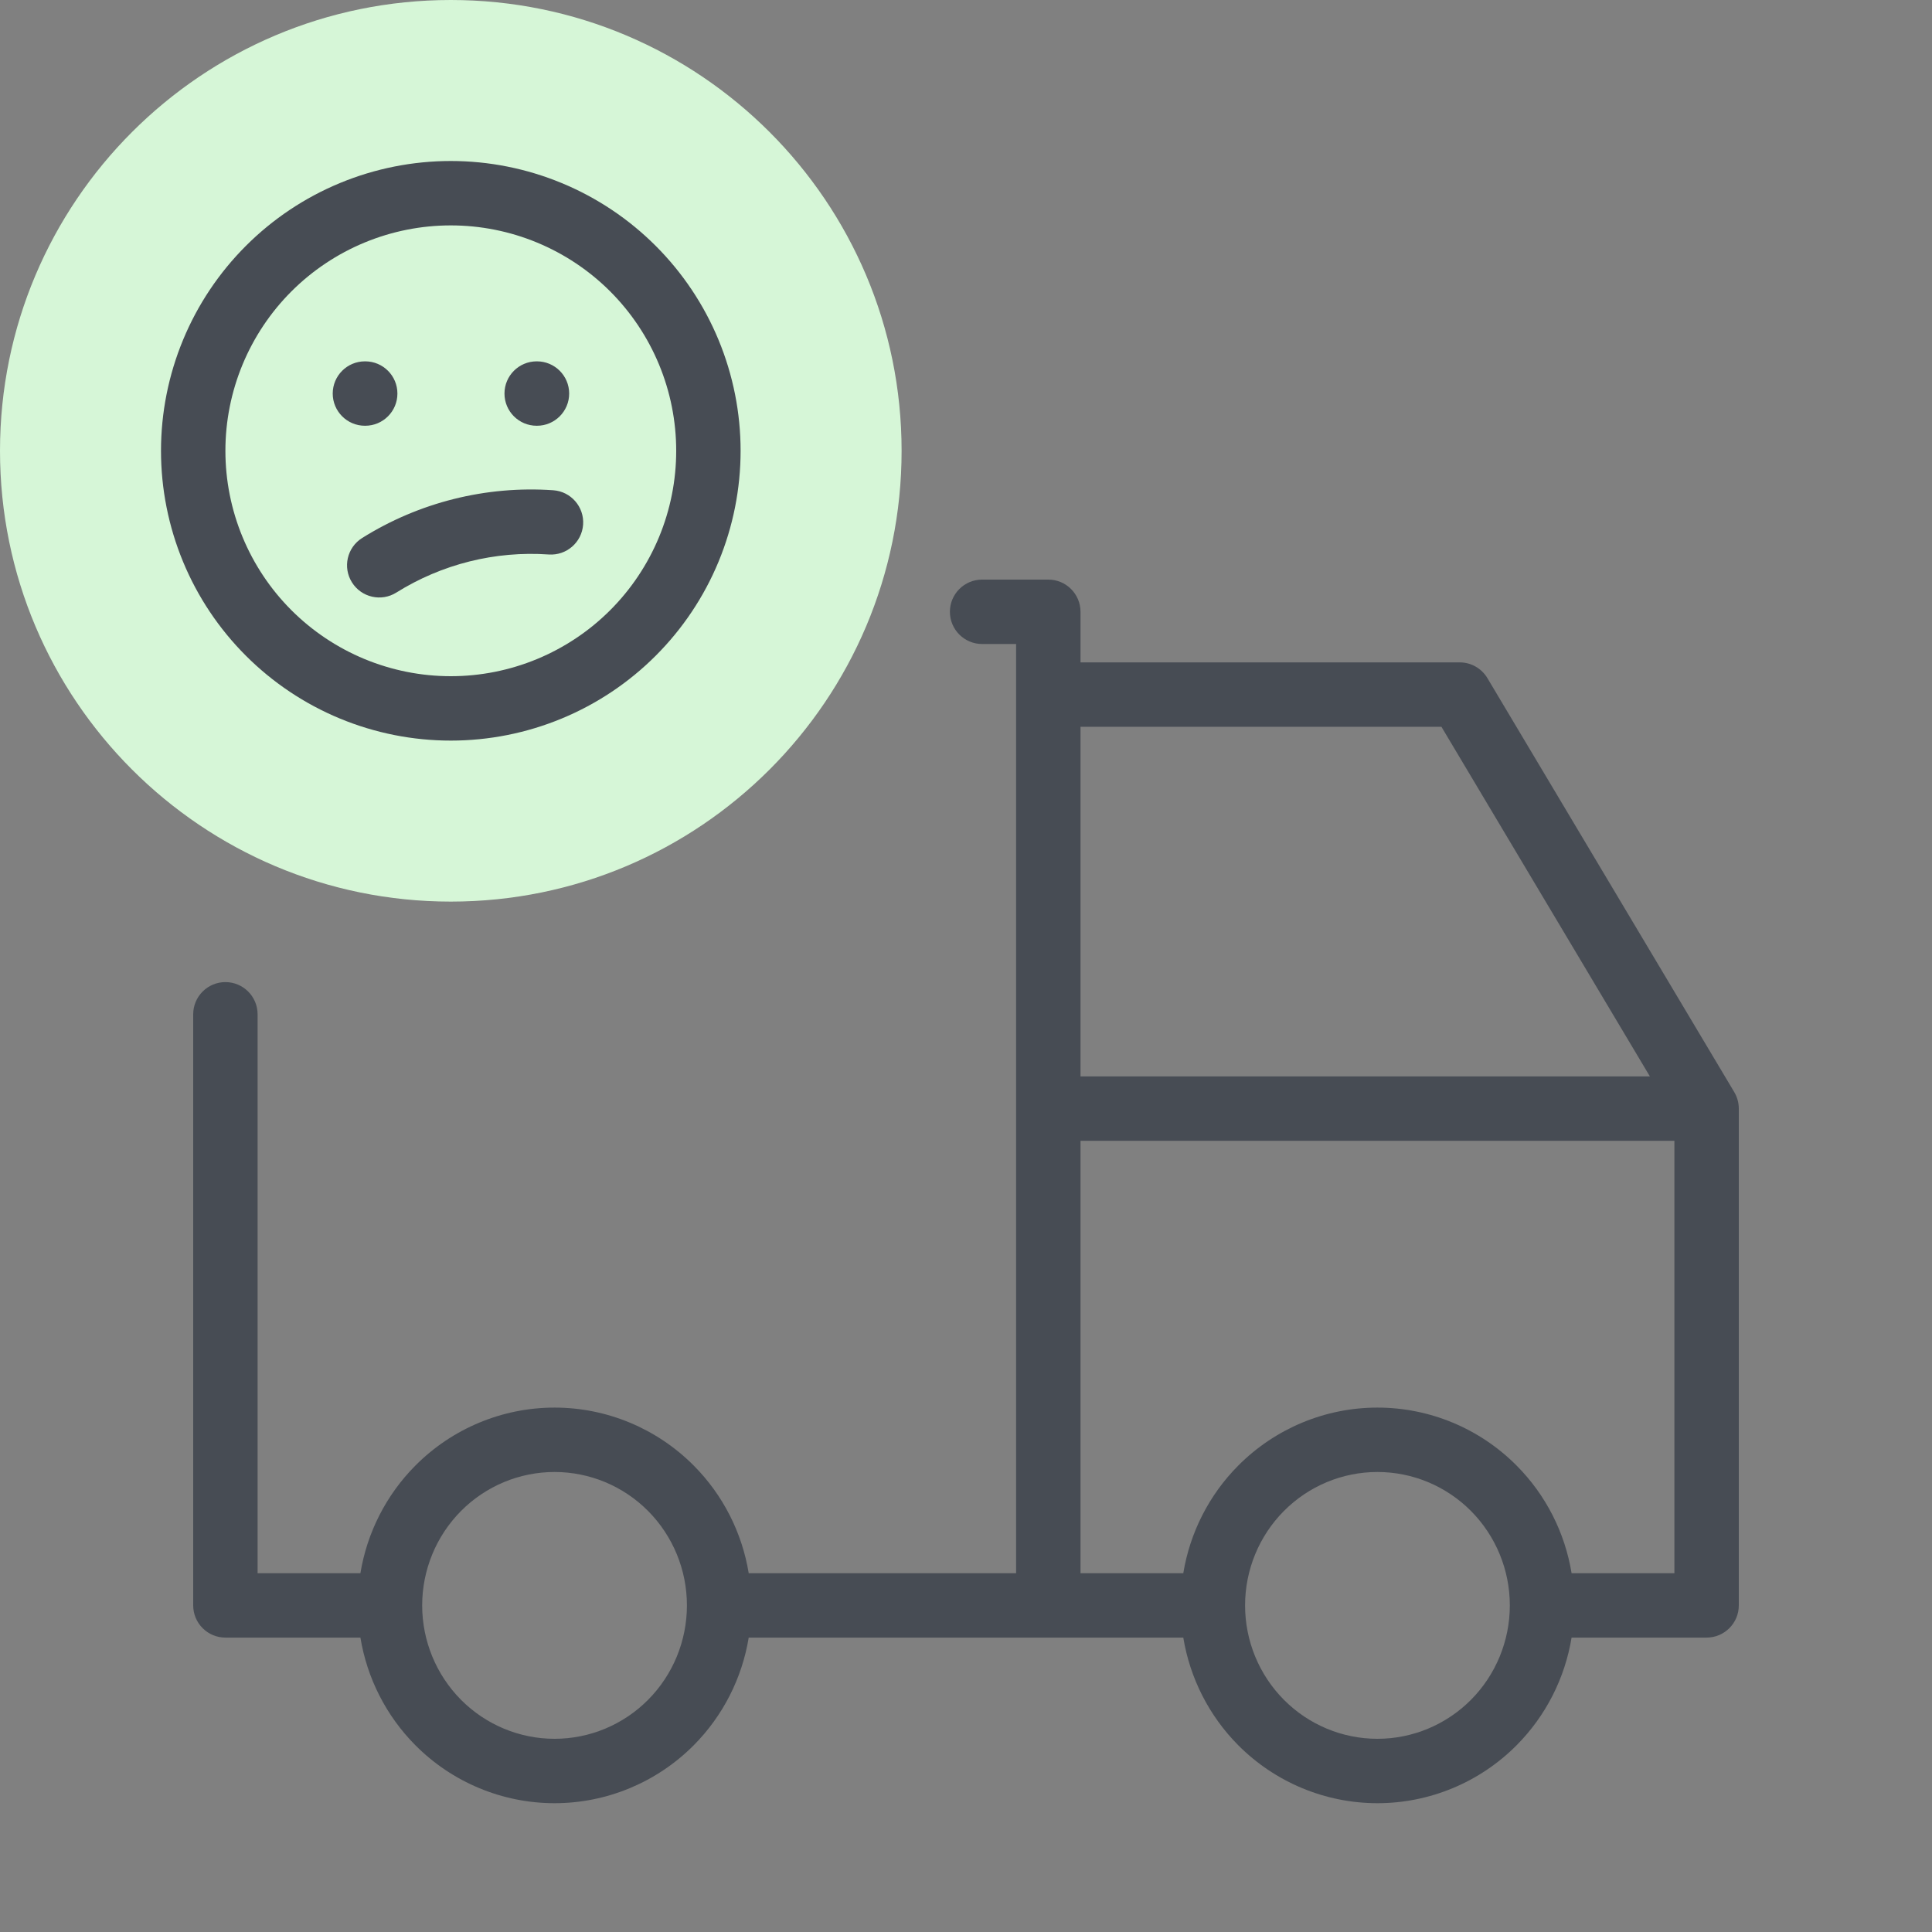 <?xml version="1.0" encoding="UTF-8"?>
<svg xmlns="http://www.w3.org/2000/svg" width="60" height="60" viewBox="0 0 60 60" fill="none">
  <rect x="0" y="0" width="60" height="60" fill="#808080" stroke="none"/>
  <path fill-rule="evenodd" clip-rule="evenodd" d="M29.5 19C29.5 18.448 29.948 18 30.5 18H32.556C33.108 18 33.556 18.448 33.556 19V20.571H45.333C45.686 20.571 46.012 20.757 46.192 21.059L53.859 33.916C53.951 34.071 54 34.248 54 34.429V49.857C54 50.409 53.552 50.857 53 50.857H48.807C48.601 52.114 48.009 53.285 47.101 54.199C45.956 55.351 44.401 56 42.778 56C41.155 56 39.6 55.351 38.454 54.199C37.546 53.285 36.955 52.114 36.748 50.857H23.252C23.046 52.114 22.454 53.285 21.546 54.199C20.4 55.351 18.845 56 17.222 56C15.599 56 14.044 55.351 12.899 54.199C11.991 53.285 11.399 52.114 11.193 50.857H7C6.735 50.857 6.48 50.752 6.293 50.564C6.105 50.377 6 50.122 6 49.857V31.5C6 30.948 6.448 30.5 7 30.5C7.552 30.5 8 30.948 8 31.5V48.857H11.193C11.399 47.6 11.991 46.429 12.899 45.516C14.044 44.363 15.599 43.714 17.222 43.714C18.845 43.714 20.4 44.363 21.546 45.516C22.454 46.429 23.046 47.6 23.252 48.857H31.556V20H30.5C29.948 20 29.5 19.552 29.5 19ZM33.556 22.571V33.429H51.239L44.765 22.571H33.556ZM52 35.429H33.556V48.857H36.748C36.955 47.6 37.546 46.429 38.454 45.516C39.6 44.363 41.155 43.714 42.778 43.714C44.401 43.714 45.956 44.363 47.101 45.516C48.009 46.429 48.601 47.6 48.807 48.857H52V35.429ZM17.222 45.714C16.134 45.714 15.089 46.149 14.317 46.925C13.546 47.702 13.111 48.756 13.111 49.857C13.111 50.958 13.546 52.012 14.317 52.789C15.089 53.565 16.134 54 17.222 54C18.311 54 19.356 53.565 20.127 52.789C20.899 52.012 21.333 50.958 21.333 49.857C21.333 48.756 20.899 47.702 20.127 46.925C19.356 46.149 18.311 45.714 17.222 45.714ZM42.778 45.714C41.689 45.714 40.644 46.149 39.873 46.925C39.101 47.702 38.667 48.756 38.667 49.857C38.667 50.958 39.101 52.012 39.873 52.789C40.644 53.565 41.689 54 42.778 54C43.866 54 44.911 53.565 45.683 52.789C46.454 52.012 46.889 50.958 46.889 49.857C46.889 48.756 46.454 47.702 45.683 46.925C44.911 46.149 43.866 45.714 42.778 45.714Z" fill="#474C54"></path>
  <path d="M28 14C28 21.732 21.732 28 14 28C6.268 28 0 21.732 0 14C0 6.268 6.268 0 14 0C21.732 0 28 6.268 28 14Z" fill="#D6F6D7"></path>
  <path fill-rule="evenodd" clip-rule="evenodd" d="M10.556 5.685C11.648 5.233 12.818 5 14 5C15.182 5 16.352 5.233 17.444 5.685C18.536 6.137 19.528 6.8 20.364 7.636C21.2 8.472 21.863 9.464 22.315 10.556C22.767 11.648 23 12.818 23 14C23 15.182 22.767 16.352 22.315 17.444C21.863 18.536 21.2 19.528 20.364 20.364C19.528 21.2 18.536 21.863 17.444 22.315C16.352 22.767 15.182 23 14 23C12.818 23 11.648 22.767 10.556 22.315C9.464 21.863 8.472 21.2 7.636 20.364C6.8 19.528 6.137 18.536 5.685 17.444C5.233 16.352 5 15.182 5 14C5 12.818 5.233 11.648 5.685 10.556C6.137 9.464 6.8 8.472 7.636 7.636C8.472 6.8 9.464 6.137 10.556 5.685ZM14 7C13.081 7 12.171 7.181 11.321 7.533C10.472 7.885 9.7 8.4 9.05 9.05C8.4 9.7 7.885 10.472 7.533 11.321C7.181 12.171 7 13.081 7 14C7 14.919 7.181 15.829 7.533 16.679C7.885 17.528 8.4 18.3 9.05 18.95C9.7 19.6 10.472 20.115 11.321 20.467C12.171 20.819 13.081 21 14 21C14.919 21 15.829 20.819 16.679 20.467C17.528 20.115 18.3 19.6 18.95 18.95C19.6 18.3 20.115 17.528 20.467 16.679C20.819 15.829 21 14.919 21 14C21 13.081 20.819 12.171 20.467 11.321C20.115 10.472 19.6 9.7 18.95 9.05C18.3 8.4 17.528 7.885 16.679 7.533C15.829 7.181 14.919 7 14 7ZM10.333 12.222C10.333 11.67 10.781 11.222 11.333 11.222H11.342C11.895 11.222 12.342 11.67 12.342 12.222C12.342 12.774 11.895 13.222 11.342 13.222H11.333C10.781 13.222 10.333 12.774 10.333 12.222ZM15.667 12.222C15.667 11.67 16.114 11.222 16.667 11.222H16.676C17.228 11.222 17.676 11.67 17.676 12.222C17.676 12.774 17.228 13.222 16.676 13.222H16.667C16.114 13.222 15.667 12.774 15.667 12.222ZM17.042 17.22C15.379 17.104 13.722 17.518 12.308 18.403C11.84 18.696 11.223 18.554 10.93 18.086C10.637 17.618 10.779 17.001 11.247 16.708C13.018 15.599 15.096 15.08 17.18 15.225C17.731 15.263 18.147 15.741 18.109 16.292C18.07 16.843 17.593 17.258 17.042 17.22Z" fill="#474C54"></path>
</svg>
